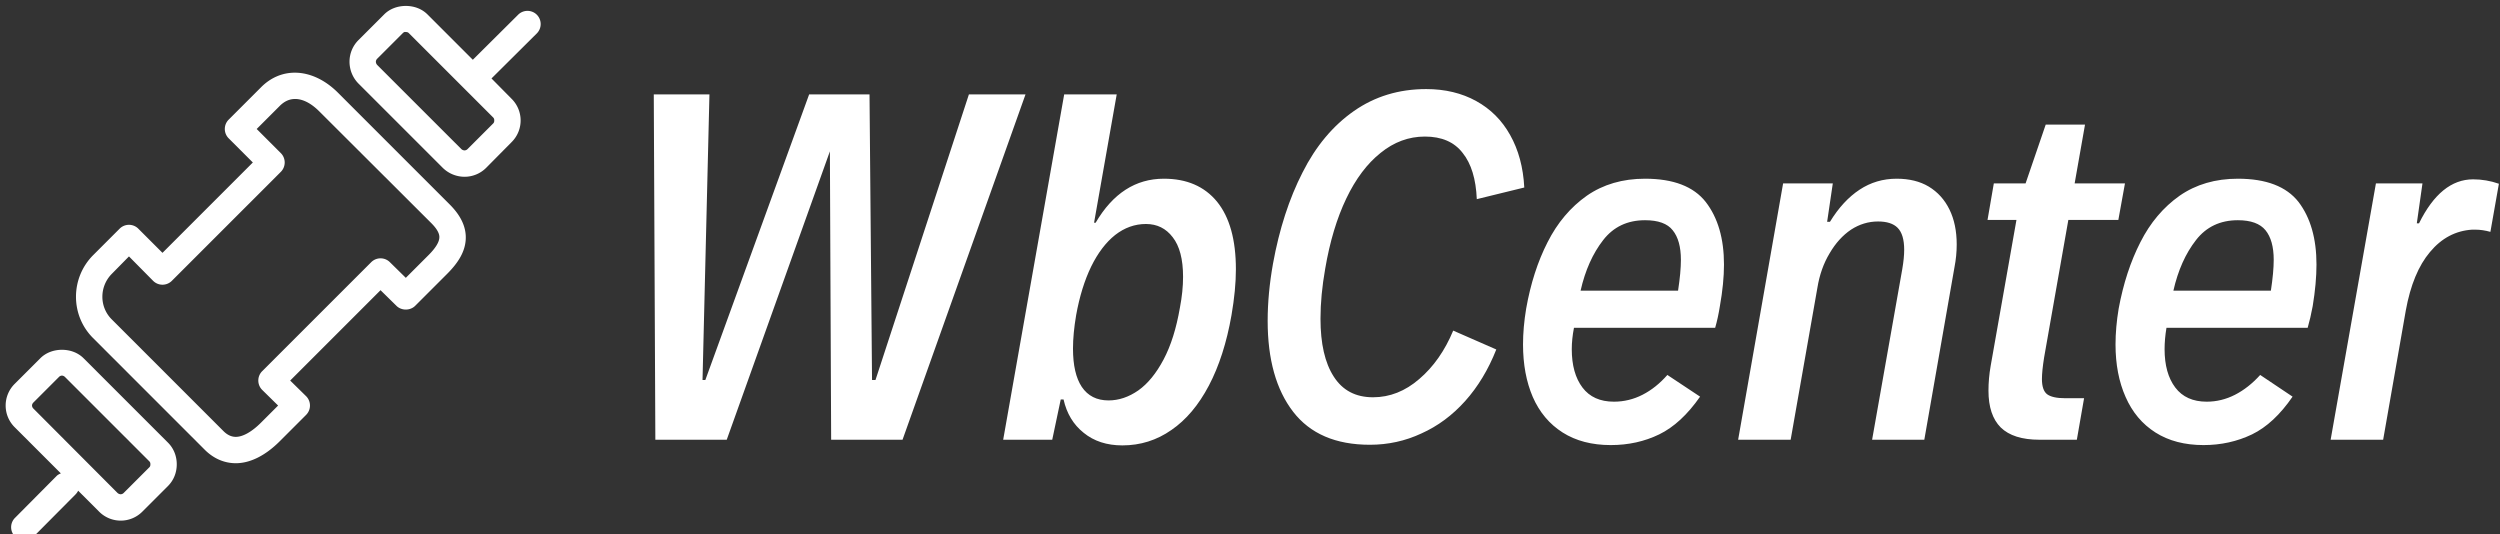 <svg data-v-423bf9ae="" xmlns="http://www.w3.org/2000/svg" viewBox="0 0 421 90" class="iconLeft"><rect x="0" y="0" width="421" height="90" fill="#333333" stroke="none"/><!----><defs data-v-423bf9ae=""><linearGradient data-v-423bf9ae="" gradientTransform="rotate(25)" id="6192e0dc-54b6-4cfe-b923-6627ff5dabc9" x1="0%" y1="0%" x2="100%" y2="0%"><stop data-v-423bf9ae="" offset="0%" style="stop-color: rgb(8, 199, 214); stop-opacity: 1;"></stop><stop data-v-423bf9ae="" offset="100%" style="stop-color: rgb(2, 2, 62); stop-opacity: 1;"></stop></linearGradient></defs><!----><g data-v-423bf9ae="" id="0e114a46-cdcb-4db0-9989-f92db112c431" fill="#ffffff" transform="matrix(5.296,0,0,5.296,102.046,1.072)"><path d="M11.54 2.80L13.34 2.80L9.43 13.78L7.16 13.78L7.12 4.61L3.84 13.78L1.57 13.78L1.52 2.80L3.29 2.80L3.07 11.88L3.16 11.88L6.46 2.80L8.38 2.80L8.46 11.88L8.57 11.88L11.54 2.80ZM17.74 5.48Q18.83 5.48 19.43 6.21Q20.03 6.95 20.03 8.36L20.03 8.36Q20.03 9.01 19.89 9.82L19.89 9.82Q19.66 11.13 19.17 12.06Q18.68 12.99 17.98 13.47Q17.28 13.96 16.42 13.96L16.42 13.96Q15.68 13.96 15.19 13.56Q14.70 13.17 14.55 12.50L14.55 12.50L14.46 12.50L14.19 13.78L12.63 13.78L14.57 2.80L16.24 2.80L15.52 6.88L15.57 6.88Q16.39 5.48 17.74 5.48L17.74 5.48ZM18.25 9.58Q18.35 9.06 18.35 8.60L18.35 8.60Q18.35 7.76 18.02 7.34Q17.70 6.92 17.17 6.92L17.17 6.92Q16.64 6.92 16.19 7.27Q15.75 7.62 15.43 8.27Q15.11 8.93 14.95 9.82L14.95 9.82Q14.85 10.41 14.85 10.88L14.85 10.88Q14.85 11.68 15.13 12.10Q15.42 12.53 15.98 12.53L15.98 12.53Q16.47 12.53 16.93 12.21Q17.38 11.89 17.73 11.23Q18.08 10.57 18.25 9.58L18.25 9.58ZM24.29 13.94Q22.66 13.94 21.85 12.89Q21.04 11.84 21.04 10.00L21.04 10.00Q21.04 9.13 21.21 8.18L21.21 8.18Q21.51 6.53 22.15 5.28Q22.78 4.03 23.78 3.33Q24.78 2.63 26.08 2.63L26.08 2.63Q26.98 2.63 27.67 3.01Q28.36 3.39 28.75 4.09Q29.15 4.80 29.20 5.76L29.20 5.76L27.69 6.13Q27.65 5.17 27.24 4.66Q26.84 4.14 26.04 4.14L26.04 4.14Q25.27 4.14 24.63 4.66Q23.99 5.17 23.54 6.11Q23.09 7.05 22.87 8.34L22.87 8.34Q22.72 9.19 22.72 9.93L22.72 9.93Q22.72 11.12 23.14 11.77Q23.56 12.43 24.39 12.43L24.39 12.43Q25.19 12.43 25.86 11.85Q26.54 11.27 26.94 10.31L26.94 10.31L28.31 10.91Q27.93 11.87 27.32 12.55Q26.71 13.23 25.93 13.58Q25.16 13.94 24.29 13.94L24.29 13.94ZM33.04 5.48Q34.39 5.48 34.97 6.22Q35.55 6.97 35.55 8.21L35.55 8.21Q35.55 8.80 35.42 9.53L35.42 9.53Q35.36 9.91 35.27 10.22L35.27 10.22L30.78 10.22Q30.71 10.58 30.71 10.90L30.71 10.90Q30.71 11.67 31.05 12.12Q31.39 12.57 32.05 12.57L32.05 12.57Q32.53 12.57 32.96 12.35Q33.39 12.13 33.75 11.72L33.75 11.72L34.79 12.41Q34.19 13.27 33.49 13.61Q32.79 13.95 31.95 13.95L31.95 13.95Q31.05 13.95 30.42 13.55Q29.79 13.15 29.47 12.42Q29.16 11.70 29.16 10.75L29.16 10.75Q29.16 10.21 29.26 9.61L29.26 9.61Q29.47 8.42 29.94 7.50Q30.41 6.57 31.19 6.02Q31.97 5.48 33.04 5.48L33.04 5.48ZM33.04 6.80Q32.20 6.80 31.71 7.43Q31.21 8.07 30.99 9.04L30.99 9.04L34.09 9.04Q34.18 8.45 34.18 8.06L34.18 8.06Q34.18 7.44 33.92 7.12Q33.67 6.80 33.04 6.80L33.04 6.80ZM36.00 13.78L37.43 5.63L39.01 5.63L38.83 6.85L38.92 6.85Q39.33 6.18 39.86 5.83Q40.39 5.48 41.04 5.48L41.04 5.48Q41.64 5.48 42.06 5.73Q42.49 5.99 42.72 6.46Q42.95 6.93 42.95 7.57L42.95 7.57Q42.95 7.93 42.88 8.29L42.88 8.29L41.92 13.78L40.26 13.78L41.22 8.35Q41.28 8.00 41.28 7.74L41.28 7.74Q41.28 7.25 41.07 7.04Q40.87 6.84 40.45 6.84L40.45 6.84Q39.99 6.84 39.59 7.10Q39.19 7.37 38.91 7.85Q38.62 8.33 38.52 8.95L38.52 8.95L37.67 13.78L36.00 13.78ZM45.58 13.78Q44.75 13.78 44.35 13.39Q43.96 13.00 43.96 12.22L43.96 12.22Q43.96 11.83 44.03 11.43L44.03 11.43L44.85 6.79L43.93 6.79L44.13 5.63L45.14 5.63L45.78 3.76L47.03 3.76L46.70 5.63L48.30 5.63L48.09 6.79L46.50 6.79L45.73 11.16Q45.66 11.60 45.66 11.85L45.66 11.85Q45.66 12.20 45.82 12.33Q45.99 12.46 46.40 12.46L46.40 12.46L47.00 12.46L46.77 13.78L45.58 13.78ZM51.89 5.48Q53.24 5.48 53.82 6.22Q54.39 6.97 54.39 8.21L54.39 8.21Q54.39 8.80 54.27 9.53L54.27 9.53Q54.20 9.91 54.11 10.22L54.11 10.22L49.62 10.22Q49.56 10.58 49.56 10.90L49.56 10.90Q49.56 11.67 49.90 12.12Q50.24 12.57 50.90 12.57L50.90 12.57Q51.37 12.57 51.80 12.35Q52.23 12.13 52.60 11.72L52.60 11.72L53.63 12.41Q53.04 13.27 52.34 13.61Q51.63 13.95 50.80 13.95L50.80 13.95Q49.90 13.95 49.27 13.55Q48.64 13.15 48.32 12.42Q48.00 11.70 48.00 10.75L48.00 10.75Q48.00 10.21 48.10 9.61L48.10 9.61Q48.32 8.42 48.79 7.50Q49.26 6.57 50.04 6.02Q50.82 5.48 51.89 5.48L51.89 5.48ZM51.89 6.80Q51.05 6.80 50.56 7.43Q50.06 8.07 49.84 9.04L49.84 9.04L52.94 9.04Q53.03 8.45 53.03 8.06L53.03 8.06Q53.03 7.44 52.77 7.12Q52.51 6.80 51.89 6.80L51.89 6.80ZM54.84 13.78L56.28 5.63L57.76 5.63L57.58 6.90L57.65 6.90Q58.34 5.50 59.37 5.50L59.37 5.50Q59.79 5.50 60.19 5.64L60.19 5.64L59.92 7.17Q59.67 7.10 59.44 7.10L59.44 7.10L59.34 7.10Q58.55 7.15 58.00 7.81Q57.45 8.46 57.23 9.67L57.23 9.67L56.51 13.78L54.84 13.78Z"></path></g><!----><g data-v-423bf9ae="" id="9998efdc-ca68-4e6f-a407-598c6175aa80" transform="matrix(1.48,0,0,1.48,0.953,1)" stroke="none" fill="#ffffff"><defs><style></style></defs><path d="M45.531 0c-.907 0-1.809.308-2.468.969l-2.907 2.906a3.469 3.469 0 00-1.031 2.469c0 .936.37 1.839 1.031 2.5l9.563 9.562a3.543 3.543 0 002.5 1.032 3.47 3.47 0 002.468-1.032l2.876-2.906a3.469 3.469 0 000-4.938L55.28 8.25l5.157-5.125a1.504 1.504 0 000-2.125 1.506 1.506 0 00-2.126 0l-5.156 5.125L48 .969c-.661-.661-1.562-.97-2.469-.969zm-.156 2.969c.063-.02.118 0 .156 0 .077 0 .216-.002.344.125l9.594 9.594c.128.127.125.265.125.343 0 .077.003.217-.125.344l-2.907 2.906a.498.498 0 01-.343.157.564.564 0 01-.375-.157L42.28 6.72a.557.557 0 01-.156-.375c0-.077.028-.217.156-.344l2.907-2.906a.485.485 0 01.187-.125zM32.906 7.594c-1.429 0-2.755.566-3.843 1.656l-3.688 3.688a1.504 1.504 0 000 2.124l2.75 2.75-10.281 10.282-2.75-2.75a1.504 1.504 0 00-2.125 0l-3 3c-2.61 2.609-2.622 6.847-.031 9.437L22.655 50.5c1.015 1.015 2.242 1.531 3.532 1.531 1.63 0 3.364-.864 5-2.5l3-3a1.505 1.505 0 000-2.125l-1.813-1.781 10.281-10.281 1.813 1.781c.562.563 1.562.563 2.125 0l3.656-3.656c1.323-1.324 1.996-2.536 2.094-3.813.107-1.4-.496-2.745-1.813-4.062L37.813 9.875c-1.482-1.481-3.217-2.281-4.907-2.281zm-.156 3c.942-.075 1.958.426 2.938 1.406l12.75 12.719c.981.982.919 1.513.906 1.687-.04.507-.453 1.17-1.219 1.938l-2.594 2.593-1.812-1.78a1.506 1.506 0 00-2.125 0L29.187 41.561a1.505 1.505 0 000 2.125L31 45.47l-1.938 1.937c-1.046 1.047-2.069 1.625-2.875 1.625-.489 0-.953-.203-1.406-.656L12.063 35.656c-1.421-1.422-1.41-3.748.03-5.187l1.938-1.969 2.75 2.781a1.506 1.506 0 002.125 0l12.407-12.406a1.5 1.5 0 00.437-1.063c0-.398-.155-.781-.438-1.062L28.563 14l2.625-2.625c.478-.477.998-.737 1.563-.781zM6.406 39.125c-.906 0-1.808.308-2.468.969L1.03 43a3.472 3.472 0 000 4.938l5.25 5.25c-.165.072-.333.145-.468.28l-4.75 4.782a1.504 1.504 0 000 2.125c.292.293.678.438 1.062.438s.77-.145 1.063-.438l4.75-4.781c.13-.13.24-.28.312-.438l2.375 2.375a3.469 3.469 0 004.938 0l2.906-2.906c.66-.661 1-1.534 1-2.469 0-.934-.34-1.809-1-2.468l-9.594-9.594c-.661-.661-1.562-.969-2.469-.969zm0 2.938c.077 0 .216.029.344.156l9.594 9.593c.128.128.125.267.125.344 0 .078.003.216-.125.344l-2.907 2.906a.5.5 0 01-.343.157.56.56 0 01-.375-.157l-9.563-9.593A.496.496 0 013 45.468c0-.077.028-.216.156-.344l2.906-2.906a.498.498 0 01.344-.157z"></path></g><!----></svg>